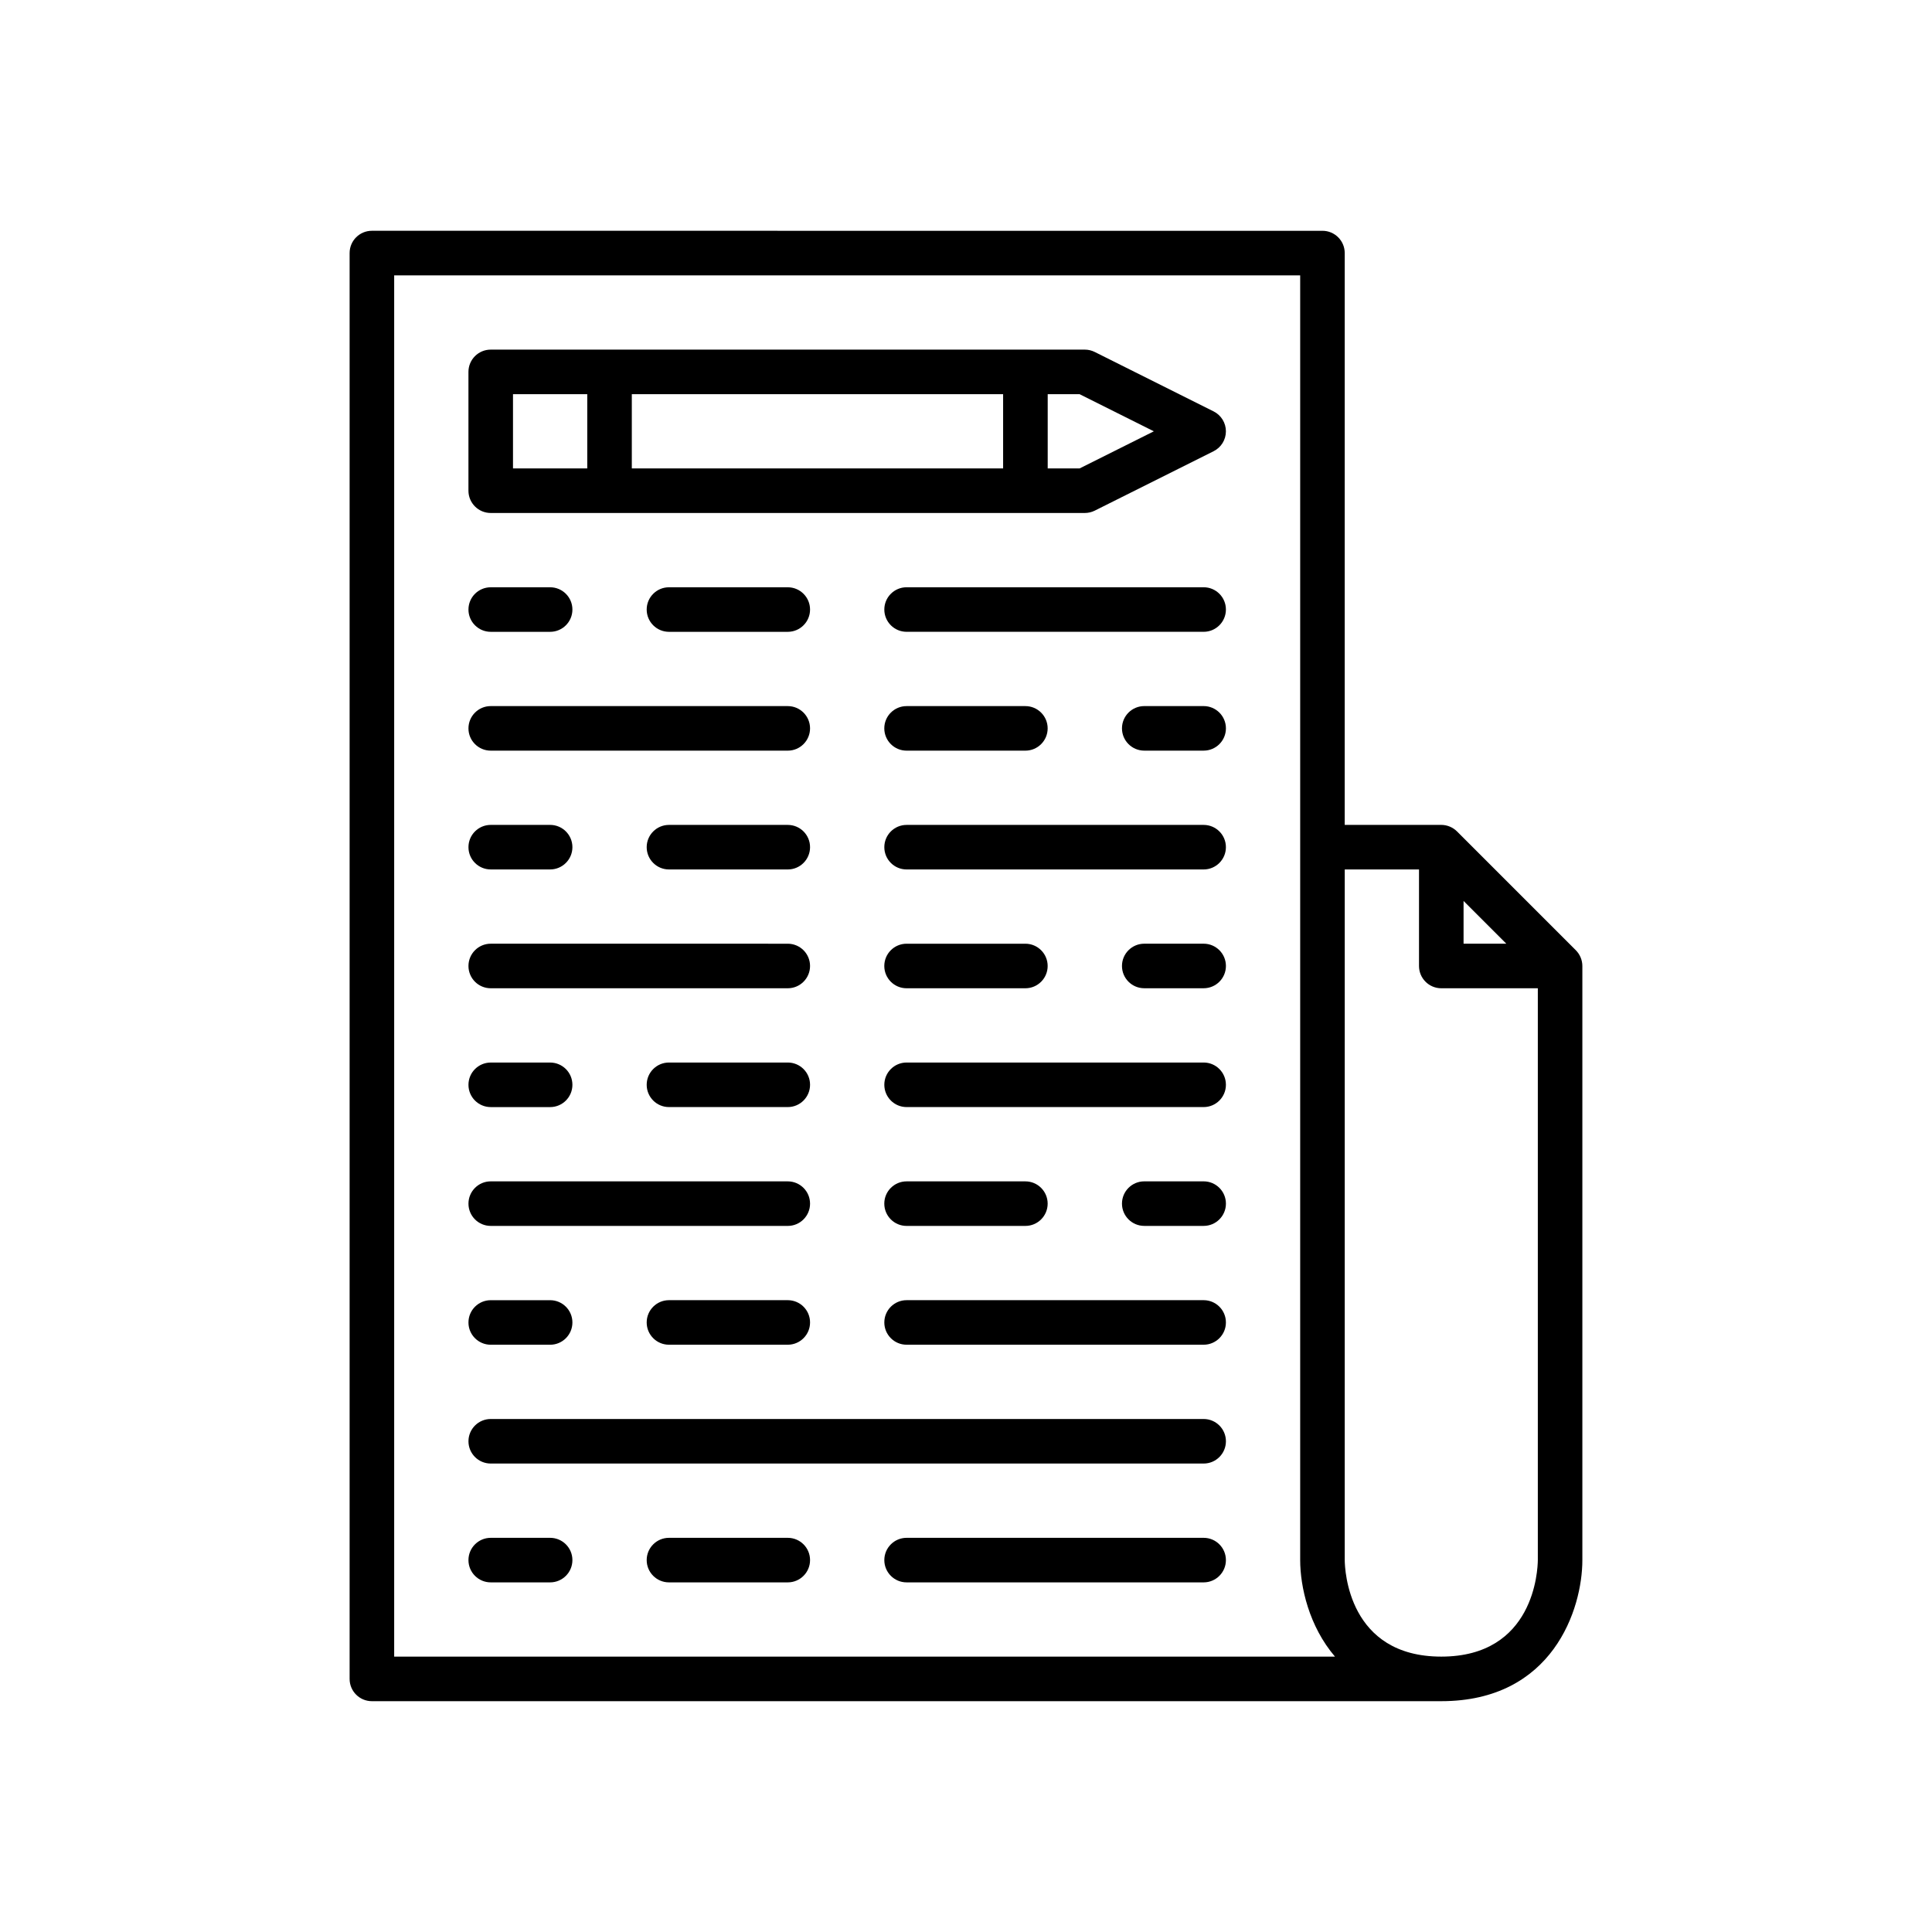 <?xml version="1.0" encoding="UTF-8"?>
<!-- Uploaded to: ICON Repo, www.iconrepo.com, Generator: ICON Repo Mixer Tools -->
<svg fill="#000000" width="800px" height="800px" version="1.1" viewBox="144 144 512 512" xmlns="http://www.w3.org/2000/svg">
 <g>
  <path d="m242.56 594.83h283.39c29.574 0 37.391-24.457 37.391-37.391v-157.44c0-0.805-0.168-1.574-0.461-2.273-0.293-0.703-0.723-1.352-1.27-1.902l-31.488-31.488c-0.551-0.551-1.195-0.977-1.898-1.27-0.699-0.293-1.469-0.461-2.277-0.461h-25.586l0.004-151.54c0-3.258-2.644-5.902-5.902-5.902l-251.91-0.004c-3.258 0-5.902 2.644-5.902 5.902v377.86c-0.004 3.266 2.641 5.91 5.902 5.91zm289.3-212.07 11.332 11.332h-11.332zm-31.488-8.348h19.68v25.586c0 3.258 2.644 5.902 5.902 5.902h25.586v151.51c-0.023 2.625-0.922 25.609-25.586 25.609-24.66 0-25.562-22.984-25.586-25.586zm-251.91-157.44h240.1v340.46c0 7.047 2.32 17.516 9.219 25.586h-249.32z"/>
  <path d="m462.98 520.05h-188.93c-3.258 0-5.902 2.644-5.902 5.902 0 3.258 2.644 5.902 5.902 5.902h188.93c3.258 0 5.902-2.644 5.902-5.902 0-3.258-2.644-5.902-5.902-5.902z"/>
  <path d="m274.05 468.88h78.719c3.258 0 5.902-2.644 5.902-5.902 0-3.258-2.644-5.902-5.902-5.902l-78.719-0.004c-3.258 0-5.902 2.644-5.902 5.902-0.004 3.262 2.641 5.906 5.902 5.906z"/>
  <path d="m384.25 468.88h31.488c3.258 0 5.902-2.644 5.902-5.902 0-3.258-2.644-5.902-5.902-5.902h-31.488c-3.258 0-5.902 2.644-5.902 5.902 0 3.258 2.644 5.902 5.902 5.902z"/>
  <path d="m462.98 457.07h-15.742c-3.258 0-5.902 2.644-5.902 5.902 0 3.258 2.644 5.902 5.902 5.902h15.742c3.258 0 5.902-2.644 5.902-5.902 0-3.258-2.644-5.902-5.902-5.902z"/>
  <path d="m462.98 488.56h-78.723c-3.258 0-5.902 2.644-5.902 5.902 0 3.258 2.644 5.902 5.902 5.902h78.719c3.258 0 5.902-2.644 5.902-5.902 0.004-3.258-2.641-5.902-5.898-5.902z"/>
  <path d="m352.77 488.56h-31.488c-3.258 0-5.902 2.644-5.902 5.902 0 3.258 2.644 5.902 5.902 5.902h31.488c3.258 0 5.902-2.644 5.902-5.902 0.004-3.258-2.641-5.902-5.902-5.902z"/>
  <path d="m274.05 500.37h15.742c3.258 0 5.902-2.644 5.902-5.902 0-3.258-2.644-5.902-5.902-5.902h-15.742c-3.258 0-5.902 2.644-5.902 5.902-0.004 3.258 2.641 5.902 5.902 5.902z"/>
  <path d="m274.05 405.9h78.719c3.258 0 5.902-2.644 5.902-5.902s-2.644-5.902-5.902-5.902l-78.719-0.004c-3.258 0-5.902 2.644-5.902 5.902-0.004 3.262 2.641 5.906 5.902 5.906z"/>
  <path d="m384.25 405.9h31.488c3.258 0 5.902-2.644 5.902-5.902s-2.644-5.902-5.902-5.902h-31.488c-3.258 0-5.902 2.644-5.902 5.902s2.644 5.902 5.902 5.902z"/>
  <path d="m462.98 394.09h-15.742c-3.258 0-5.902 2.644-5.902 5.902 0 3.258 2.644 5.902 5.902 5.902h15.742c3.258 0 5.902-2.644 5.902-5.902 0-3.258-2.644-5.902-5.902-5.902z"/>
  <path d="m462.98 425.58h-78.723c-3.258 0-5.902 2.644-5.902 5.902s2.644 5.902 5.902 5.902h78.719c3.258 0 5.902-2.644 5.902-5.902 0.004-3.258-2.641-5.902-5.898-5.902z"/>
  <path d="m352.77 425.58h-31.488c-3.258 0-5.902 2.644-5.902 5.902s2.644 5.902 5.902 5.902h31.488c3.258 0 5.902-2.644 5.902-5.902 0.004-3.258-2.641-5.902-5.902-5.902z"/>
  <path d="m274.05 437.39h15.742c3.258 0 5.902-2.644 5.902-5.902 0-3.258-2.644-5.902-5.902-5.902h-15.742c-3.258 0-5.902 2.644-5.902 5.902-0.004 3.258 2.641 5.902 5.902 5.902z"/>
  <path d="m274.05 342.93h78.719c3.258 0 5.902-2.644 5.902-5.902 0-3.258-2.644-5.902-5.902-5.902l-78.719-0.004c-3.258 0-5.902 2.644-5.902 5.902-0.004 3.262 2.641 5.906 5.902 5.906z"/>
  <path d="m384.25 342.93h31.488c3.258 0 5.902-2.644 5.902-5.902 0-3.258-2.644-5.902-5.902-5.902h-31.488c-3.258 0-5.902 2.644-5.902 5.902 0 3.258 2.644 5.902 5.902 5.902z"/>
  <path d="m462.98 331.12h-15.742c-3.258 0-5.902 2.644-5.902 5.902 0 3.258 2.644 5.902 5.902 5.902h15.742c3.258 0 5.902-2.644 5.902-5.902 0-3.258-2.644-5.902-5.902-5.902z"/>
  <path d="m462.98 362.61h-78.723c-3.258 0-5.902 2.644-5.902 5.902 0 3.258 2.644 5.902 5.902 5.902h78.719c3.258 0 5.902-2.644 5.902-5.902 0.004-3.258-2.641-5.902-5.898-5.902z"/>
  <path d="m352.77 362.61h-31.488c-3.258 0-5.902 2.644-5.902 5.902 0 3.258 2.644 5.902 5.902 5.902h31.488c3.258 0 5.902-2.644 5.902-5.902 0.004-3.258-2.641-5.902-5.902-5.902z"/>
  <path d="m274.05 374.41h15.742c3.258 0 5.902-2.644 5.902-5.902 0-3.258-2.644-5.902-5.902-5.902h-15.742c-3.258 0-5.902 2.644-5.902 5.902-0.004 3.258 2.641 5.902 5.902 5.902z"/>
  <path d="m462.98 299.63h-78.723c-3.258 0-5.902 2.644-5.902 5.902s2.644 5.902 5.902 5.902h78.719c3.258 0 5.902-2.644 5.902-5.902 0.004-3.258-2.641-5.902-5.898-5.902z"/>
  <path d="m352.77 311.44c3.258 0 5.902-2.644 5.902-5.902 0-3.258-2.644-5.902-5.902-5.902h-31.488c-3.258 0-5.902 2.644-5.902 5.902 0 3.258 2.644 5.902 5.902 5.902z"/>
  <path d="m274.05 311.44h15.742c3.258 0 5.902-2.644 5.902-5.902 0-3.258-2.644-5.902-5.902-5.902h-15.742c-3.258 0-5.902 2.644-5.902 5.902-0.004 3.258 2.641 5.902 5.902 5.902z"/>
  <path d="m462.98 551.54h-78.723c-3.258 0-5.902 2.644-5.902 5.902s2.644 5.902 5.902 5.902h78.719c3.258 0 5.902-2.644 5.902-5.902 0.004-3.258-2.641-5.902-5.898-5.902z"/>
  <path d="m352.77 551.54h-31.488c-3.258 0-5.902 2.644-5.902 5.902s2.644 5.902 5.902 5.902h31.488c3.258 0 5.902-2.644 5.902-5.902 0.004-3.258-2.641-5.902-5.902-5.902z"/>
  <path d="m289.79 551.54h-15.742c-3.258 0-5.902 2.644-5.902 5.902s2.644 5.902 5.902 5.902h15.742c3.258 0 5.902-2.644 5.902-5.902 0.004-3.258-2.641-5.902-5.902-5.902z"/>
  <path d="m465.61 253.02-31.488-15.742c-0.816-0.406-1.723-0.625-2.637-0.625h-157.44c-3.258 0-5.902 2.644-5.902 5.902v31.488c0 3.258 2.644 5.902 5.902 5.902h157.44c0.914 0 1.82-0.215 2.637-0.621l31.488-15.742c2.008-0.996 3.269-3.043 3.269-5.281 0-2.234-1.262-4.281-3.266-5.281zm-185.66-4.559h19.68v19.68h-19.68zm31.488 0h98.398v19.68h-98.398zm118.66 19.68h-8.445v-19.68h8.449l19.68 9.84z"/>
 </g>
</svg>